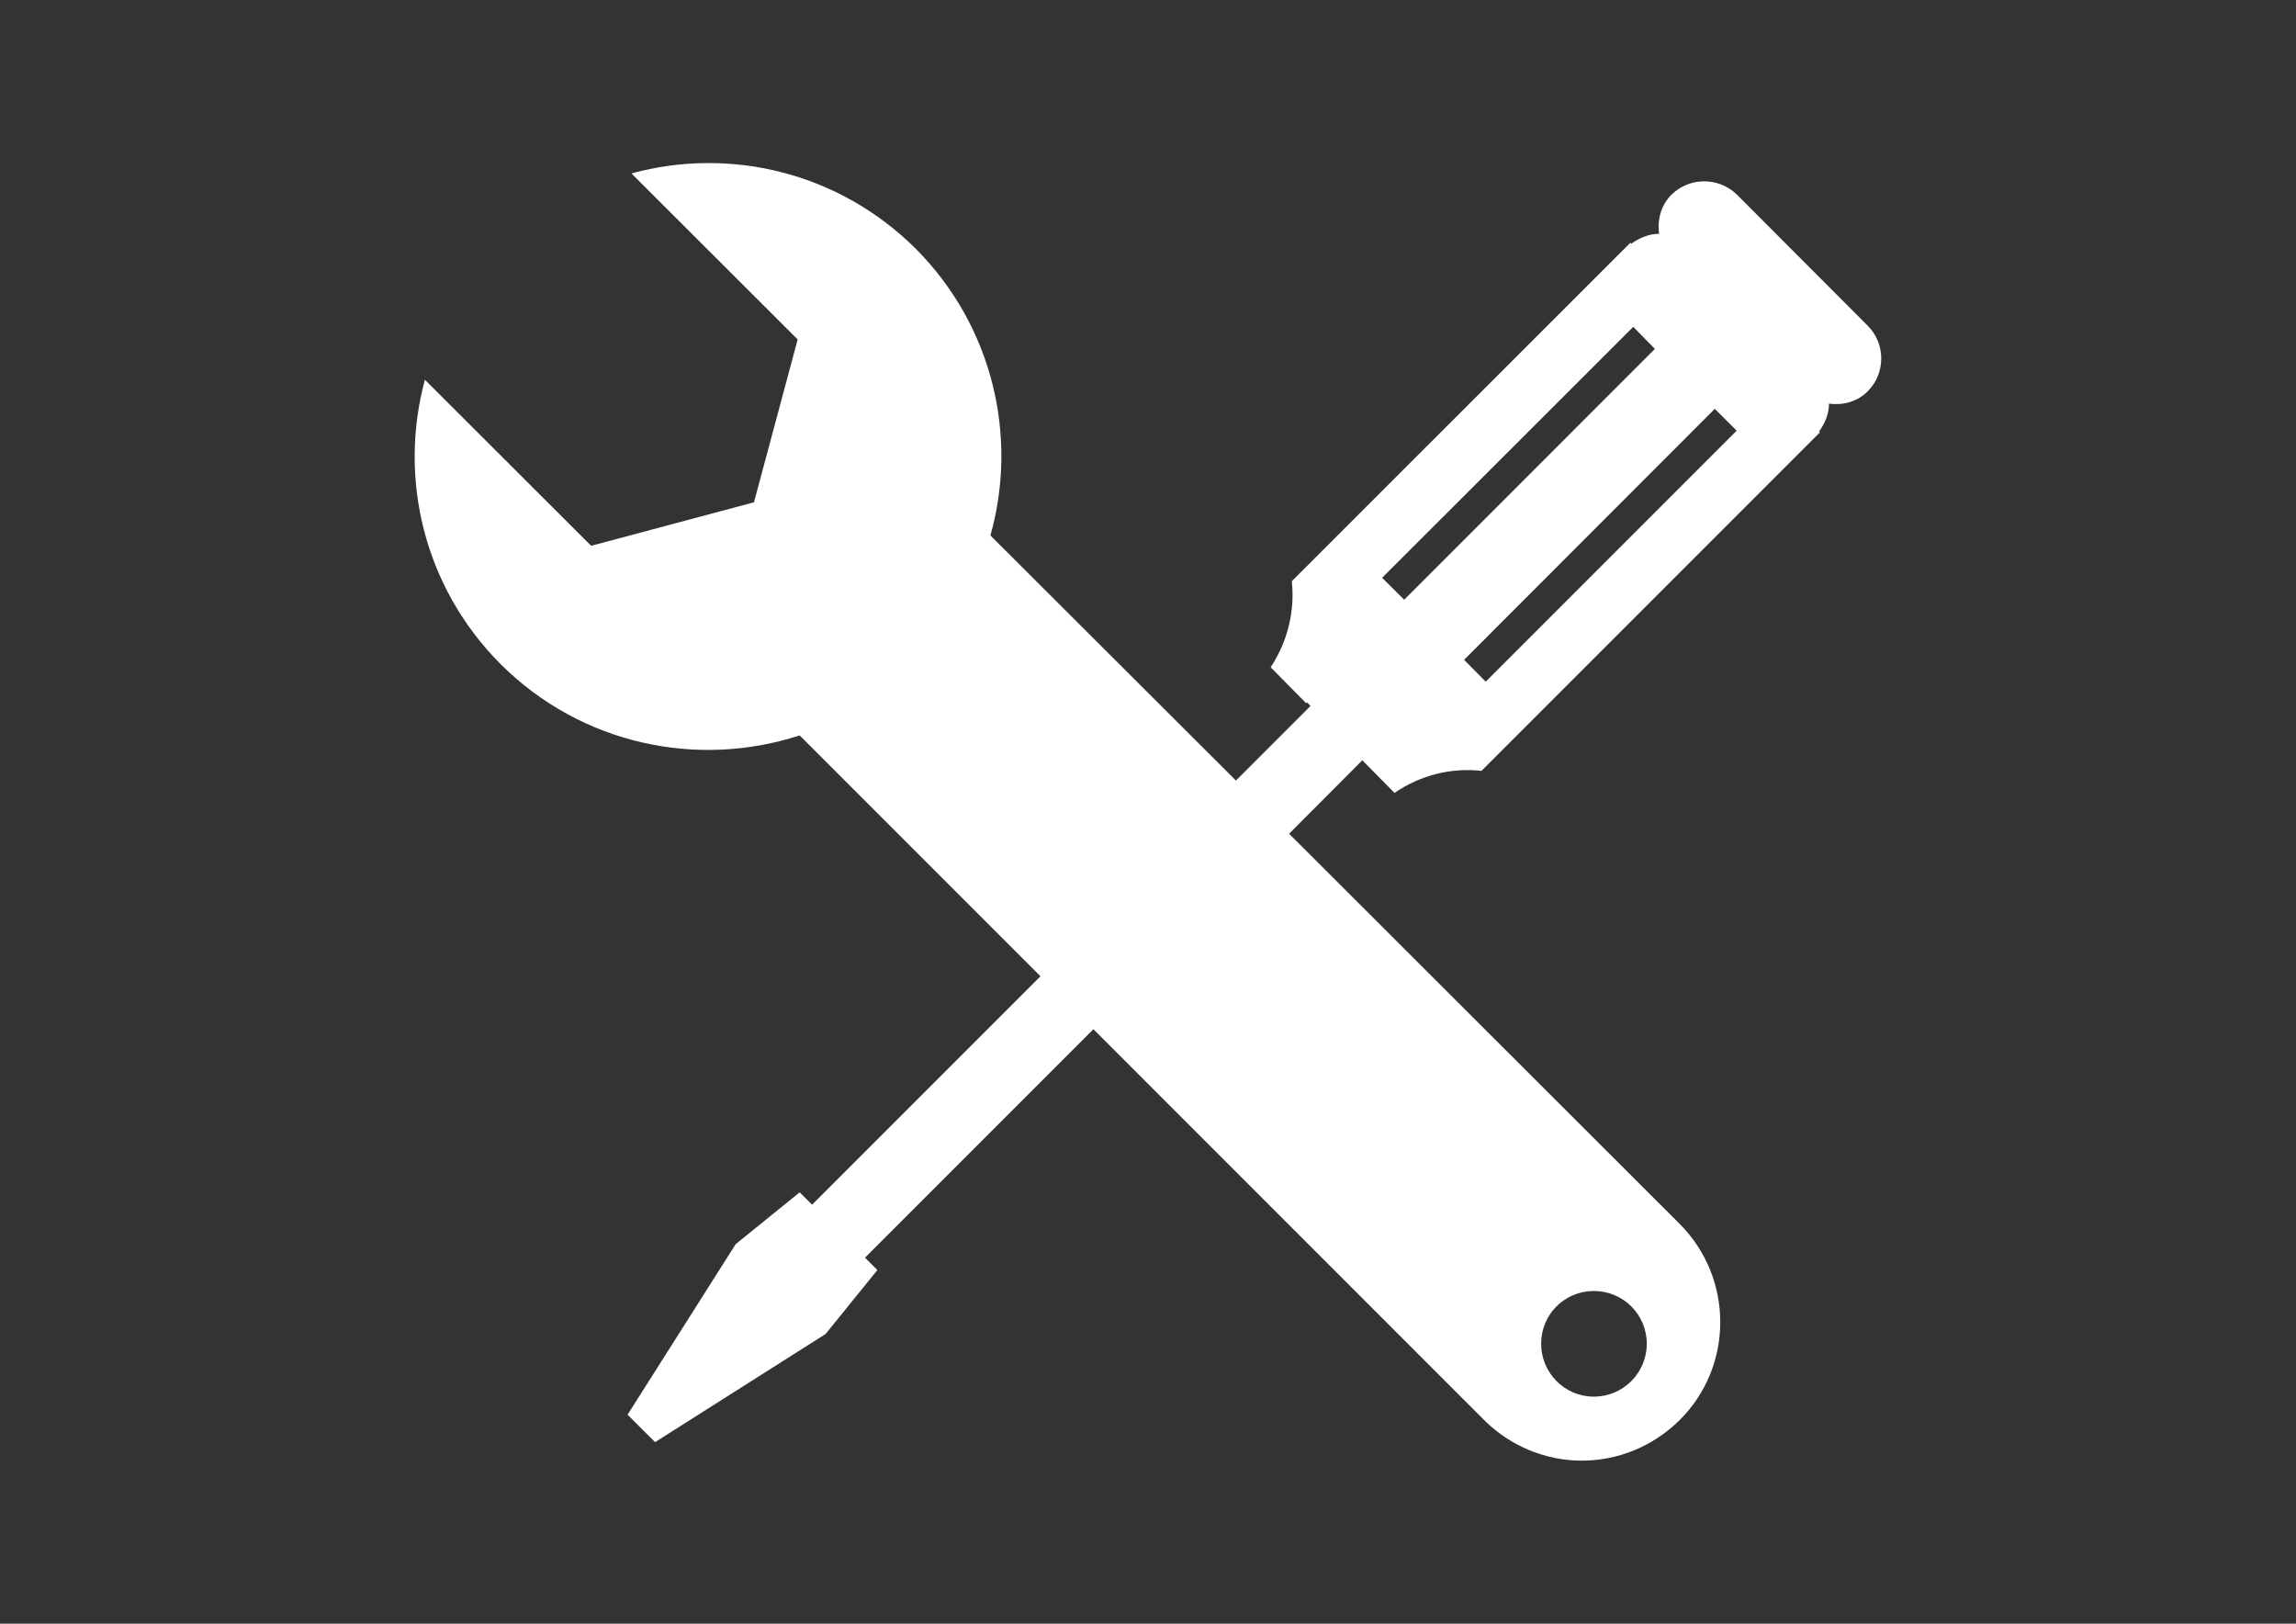 <?xml version="1.0" encoding="utf-8"?>
<!-- Generator: Adobe Illustrator 17.0.0, SVG Export Plug-In . SVG Version: 6.00 Build 0)  -->
<!DOCTYPE svg PUBLIC "-//W3C//DTD SVG 1.1//EN" "http://www.w3.org/Graphics/SVG/1.1/DTD/svg11.dtd">
<svg version="1.1" id="Layer_1" xmlns="http://www.w3.org/2000/svg" xmlns:xlink="http://www.w3.org/1999/xlink" x="0px" y="0px"
	 width="841.89px" height="595.28px" viewBox="0 0 841.89 595.28" enable-background="new 0 0 841.89 595.28" xml:space="preserve">
<rect x="0" y="0" width="841.89" height="595.28" fill="#333333" stroke="none"/>
<g>
	<defs>
		<rect id="SVGID_1_" x="152.08" y="59.796" width="549.703" height="486.276"/>
	</defs>
	<clipPath id="SVGID_2_">
		<use xlink:href="#SVGID_1_"  overflow="visible"/>
	</clipPath>
	<g clip-path="url(#SVGID_2_)">
		<path fill="#FFFFFF" d="M684.848,119.418L636.96,71.424c-6.702-6.596-17.443-6.596-24.124,0c-3.806,3.89-5.201,9.176-4.461,14.292
			c-3.637,0-7.104,1.417-10.233,3.636l-0.338-0.338L473.677,213.079c1.163,10.888-1.48,22.052-7.759,31.545l13.045,13.214
			l0.338-0.338l1.226,1.332l-27.337,27.337l-90.024-89.855c10.169-36.175,0.994-76.641-27.401-105.141
			c-28.331-28.162-68.227-37.422-104.232-27.591l60.954,60.869l-16.026,59.706l-59.706,15.941l-60.954-60.869
			c-9.747,35.942-0.507,75.901,27.739,104.232c29.663,29.578,72.265,38.331,109.602,26.174l0.338,0.254l88.037,88.037
			l-83.745,83.745l-4.546-4.546l-23.468,19.007l-39.642,62.518l10.085,10.064l62.518-39.642l18.986-23.447l-4.524-4.546
			l83.745-83.745l143.198,143.219c9.916,9.895,22.961,14.948,35.921,14.948c12.96,0,25.942-5.053,35.921-14.948
			c19.747-19.747,19.747-51.883,0-71.779L472.683,305.661l26.851-26.935l11.797,11.967c9.493-6.512,20.741-9.324,31.883-8.076
			l124.127-124.127l-0.338-0.338c2.326-3.066,3.637-6.618,3.637-10.17c5.138,0.677,10.339-0.655,14.208-4.524
			C691.465,136.839,691.465,126.014,684.848,119.418z M584.421,473.299c10.74,0,19.409,8.584,19.409,19.324
			c0,10.74-8.668,19.409-19.409,19.409s-19.324-8.753-19.324-19.409C565.097,481.883,573.681,473.299,584.421,473.299z
			 M514.884,219.865l-8.098-8.034l92.096-92.012l7.928,8.098L514.884,219.865z M544.779,249.909l-7.928-8.013l91.927-92.012
			l8.013,8.013L544.779,249.909z"/>
	</g>
</g>
</svg>
